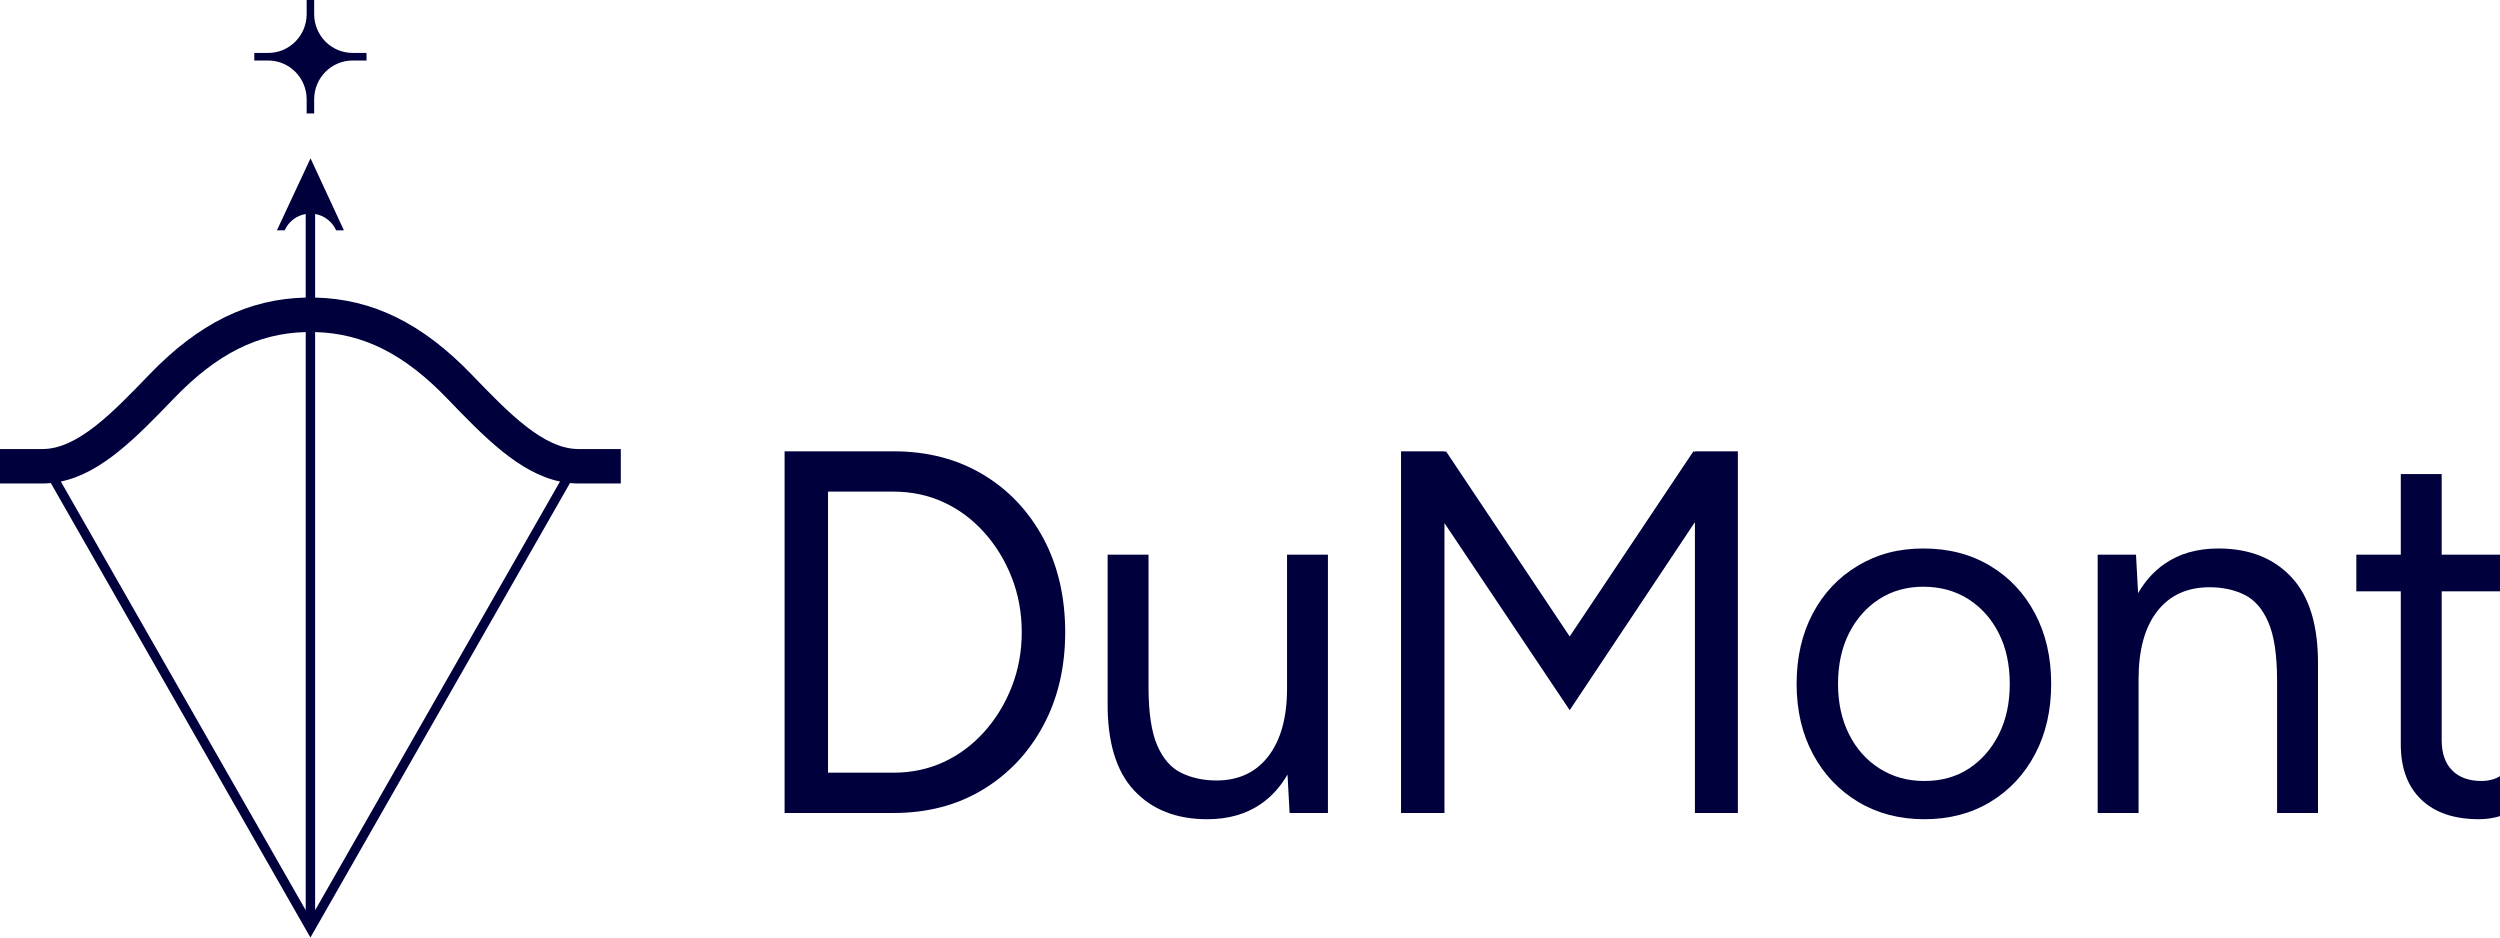 <svg xmlns="http://www.w3.org/2000/svg" width="200" height="75" viewBox="0 0 200 75" fill="none"><g clip-path="url(#clip0_32_593)"><g clip-path="url(#clip1_32_593)"><path d="M78.612 37.945C76.554 36.719 74.175 36.105 71.477 36.105H62.767V65.039H71.477C74.175 65.039 76.554 64.419 78.612 63.179C80.67 61.939 82.285 60.231 83.458 58.054C84.63 55.877 85.216 53.383 85.216 50.572C85.216 47.762 84.63 45.226 83.458 43.05C82.285 40.873 80.67 39.171 78.612 37.945ZM80.943 54.933C80.411 56.297 79.675 57.502 78.735 58.55C77.794 59.597 76.711 60.403 75.484 60.968C74.257 61.533 72.921 61.815 71.477 61.815H66.242V39.33H71.477C72.921 39.33 74.257 39.612 75.484 40.177C76.711 40.742 77.794 41.548 78.735 42.595C79.675 43.642 80.411 44.847 80.943 46.212C81.475 47.576 81.74 49.029 81.74 50.572C81.74 52.115 81.475 53.569 80.943 54.933Z" fill="#00003C"></path><path d="M102.963 55.08C102.963 57.395 102.466 59.2 101.471 60.495C100.476 61.79 99.092 62.438 97.32 62.438C96.284 62.438 95.35 62.238 94.519 61.839C93.688 61.439 93.04 60.702 92.577 59.627C92.113 58.553 91.882 56.996 91.882 54.956V44.375H88.61V56.196C88.583 59.338 89.285 61.68 90.716 63.223C92.147 64.766 94.103 65.538 96.584 65.538C98.274 65.538 99.712 65.124 100.898 64.298C101.741 63.71 102.441 62.929 103.002 61.965L103.168 65.042H106.234V44.375H102.963V55.08Z" fill="#00003C"></path><path d="M135.594 36.156L135.472 36.105L125.576 50.917L115.68 36.105L115.557 36.156V36.105H112.082V65.039H115.557V41.849L125.576 56.814L135.594 41.768V65.039H139.029V36.105H135.594V36.156Z" fill="#00003C"></path><path d="M159.207 45.264C157.667 44.34 155.888 43.879 153.871 43.879C151.853 43.879 150.156 44.34 148.616 45.264C147.076 46.187 145.876 47.461 145.018 49.087C144.159 50.713 143.729 52.587 143.729 54.708C143.729 56.83 144.166 58.704 145.038 60.33C145.91 61.956 147.117 63.23 148.657 64.153C150.197 65.076 151.962 65.538 153.952 65.538C155.942 65.538 157.701 65.076 159.227 64.153C160.754 63.23 161.947 61.956 162.805 60.33C163.664 58.704 164.094 56.83 164.094 54.708C164.094 52.587 163.664 50.713 162.805 49.087C161.947 47.461 160.747 46.187 159.207 45.264ZM159.902 58.759C159.316 59.916 158.519 60.826 157.51 61.487C156.501 62.148 155.315 62.479 153.952 62.479C152.589 62.479 151.424 62.148 150.374 61.487C149.325 60.826 148.507 59.91 147.921 58.738C147.335 57.567 147.042 56.224 147.042 54.708C147.042 53.193 147.335 51.815 147.921 50.658C148.507 49.5 149.311 48.591 150.333 47.93C151.356 47.268 152.535 46.938 153.871 46.938C155.206 46.938 156.433 47.268 157.469 47.93C158.505 48.591 159.316 49.5 159.902 50.658C160.488 51.815 160.781 53.165 160.781 54.708C160.781 56.252 160.488 57.602 159.902 58.759Z" fill="#00003C"></path><path d="M177.465 43.879C175.775 43.879 174.337 44.292 173.151 45.119C172.308 45.707 171.608 46.487 171.047 47.452L170.881 44.375H167.814V65.042H171.086V54.336C171.086 51.994 171.583 50.182 172.578 48.901C173.573 47.62 174.97 46.979 176.77 46.979C177.806 46.979 178.733 47.179 179.55 47.578C180.368 47.978 181.009 48.715 181.472 49.79C181.936 50.864 182.167 52.421 182.167 54.46V65.042H185.439V53.22C185.466 50.079 184.764 47.737 183.333 46.194C181.902 44.651 179.946 43.879 177.465 43.879Z" fill="#00003C"></path><path d="M200.732 61.61C200.214 61.996 199.799 62.237 199.485 62.333C199.172 62.43 198.851 62.478 198.524 62.478C197.516 62.478 196.732 62.196 196.173 61.631C195.614 61.066 195.335 60.26 195.335 59.213V47.309H201.468V44.374H195.335V37.926H192.063V44.374H188.506V47.309H192.063V59.543C192.063 61.445 192.609 62.919 193.699 63.966C194.79 65.013 196.33 65.537 198.32 65.537C198.92 65.537 199.506 65.447 200.078 65.268C200.651 65.089 201.291 64.765 202 64.297L200.732 61.61Z" fill="#00003C"></path><path d="M24.533 7.95V9.075H25.133V7.95C25.133 6.232 26.509 4.841 28.209 4.841H29.322V4.234H28.209C26.509 4.234 25.133 2.843 25.133 1.125V0H24.533V1.125C24.533 2.843 23.156 4.234 21.457 4.234H20.344V4.841H21.457C23.156 4.841 24.533 6.232 24.533 7.95Z" fill="#00003C"></path><path d="M37.727 29.958C33.79 25.871 29.803 23.91 25.21 23.806V17.119C25.962 17.248 26.589 17.749 26.893 18.428H27.513L24.853 12.688H24.833L22.152 18.428H22.772C23.076 17.746 23.703 17.248 24.456 17.119V23.806C19.873 23.907 15.891 25.868 11.952 29.958C8.996 33.026 6.204 35.924 3.389 35.924H0V38.679H3.389C3.619 38.679 3.844 38.668 4.066 38.645L24.833 75.003L45.599 38.645C45.826 38.668 46.055 38.679 46.289 38.679H49.665V35.924H46.289C43.472 35.924 40.683 33.026 37.727 29.958ZM13.905 31.88C17.34 28.314 20.612 26.665 24.458 26.566V72.821L4.868 38.523C8.169 37.834 10.966 34.93 13.905 31.88ZM25.21 72.819V26.566C29.065 26.67 32.341 28.316 35.773 31.88C38.709 34.927 41.503 37.828 44.799 38.521L25.21 72.819Z" fill="#00003C"></path></g></g><defs><clipPath id="clip0_32_593"><rect width="200" height="75" fill="white"></rect></clipPath><clipPath id="clip1_32_593"><rect width="200" height="75" fill="white"></rect></clipPath></defs></svg>
